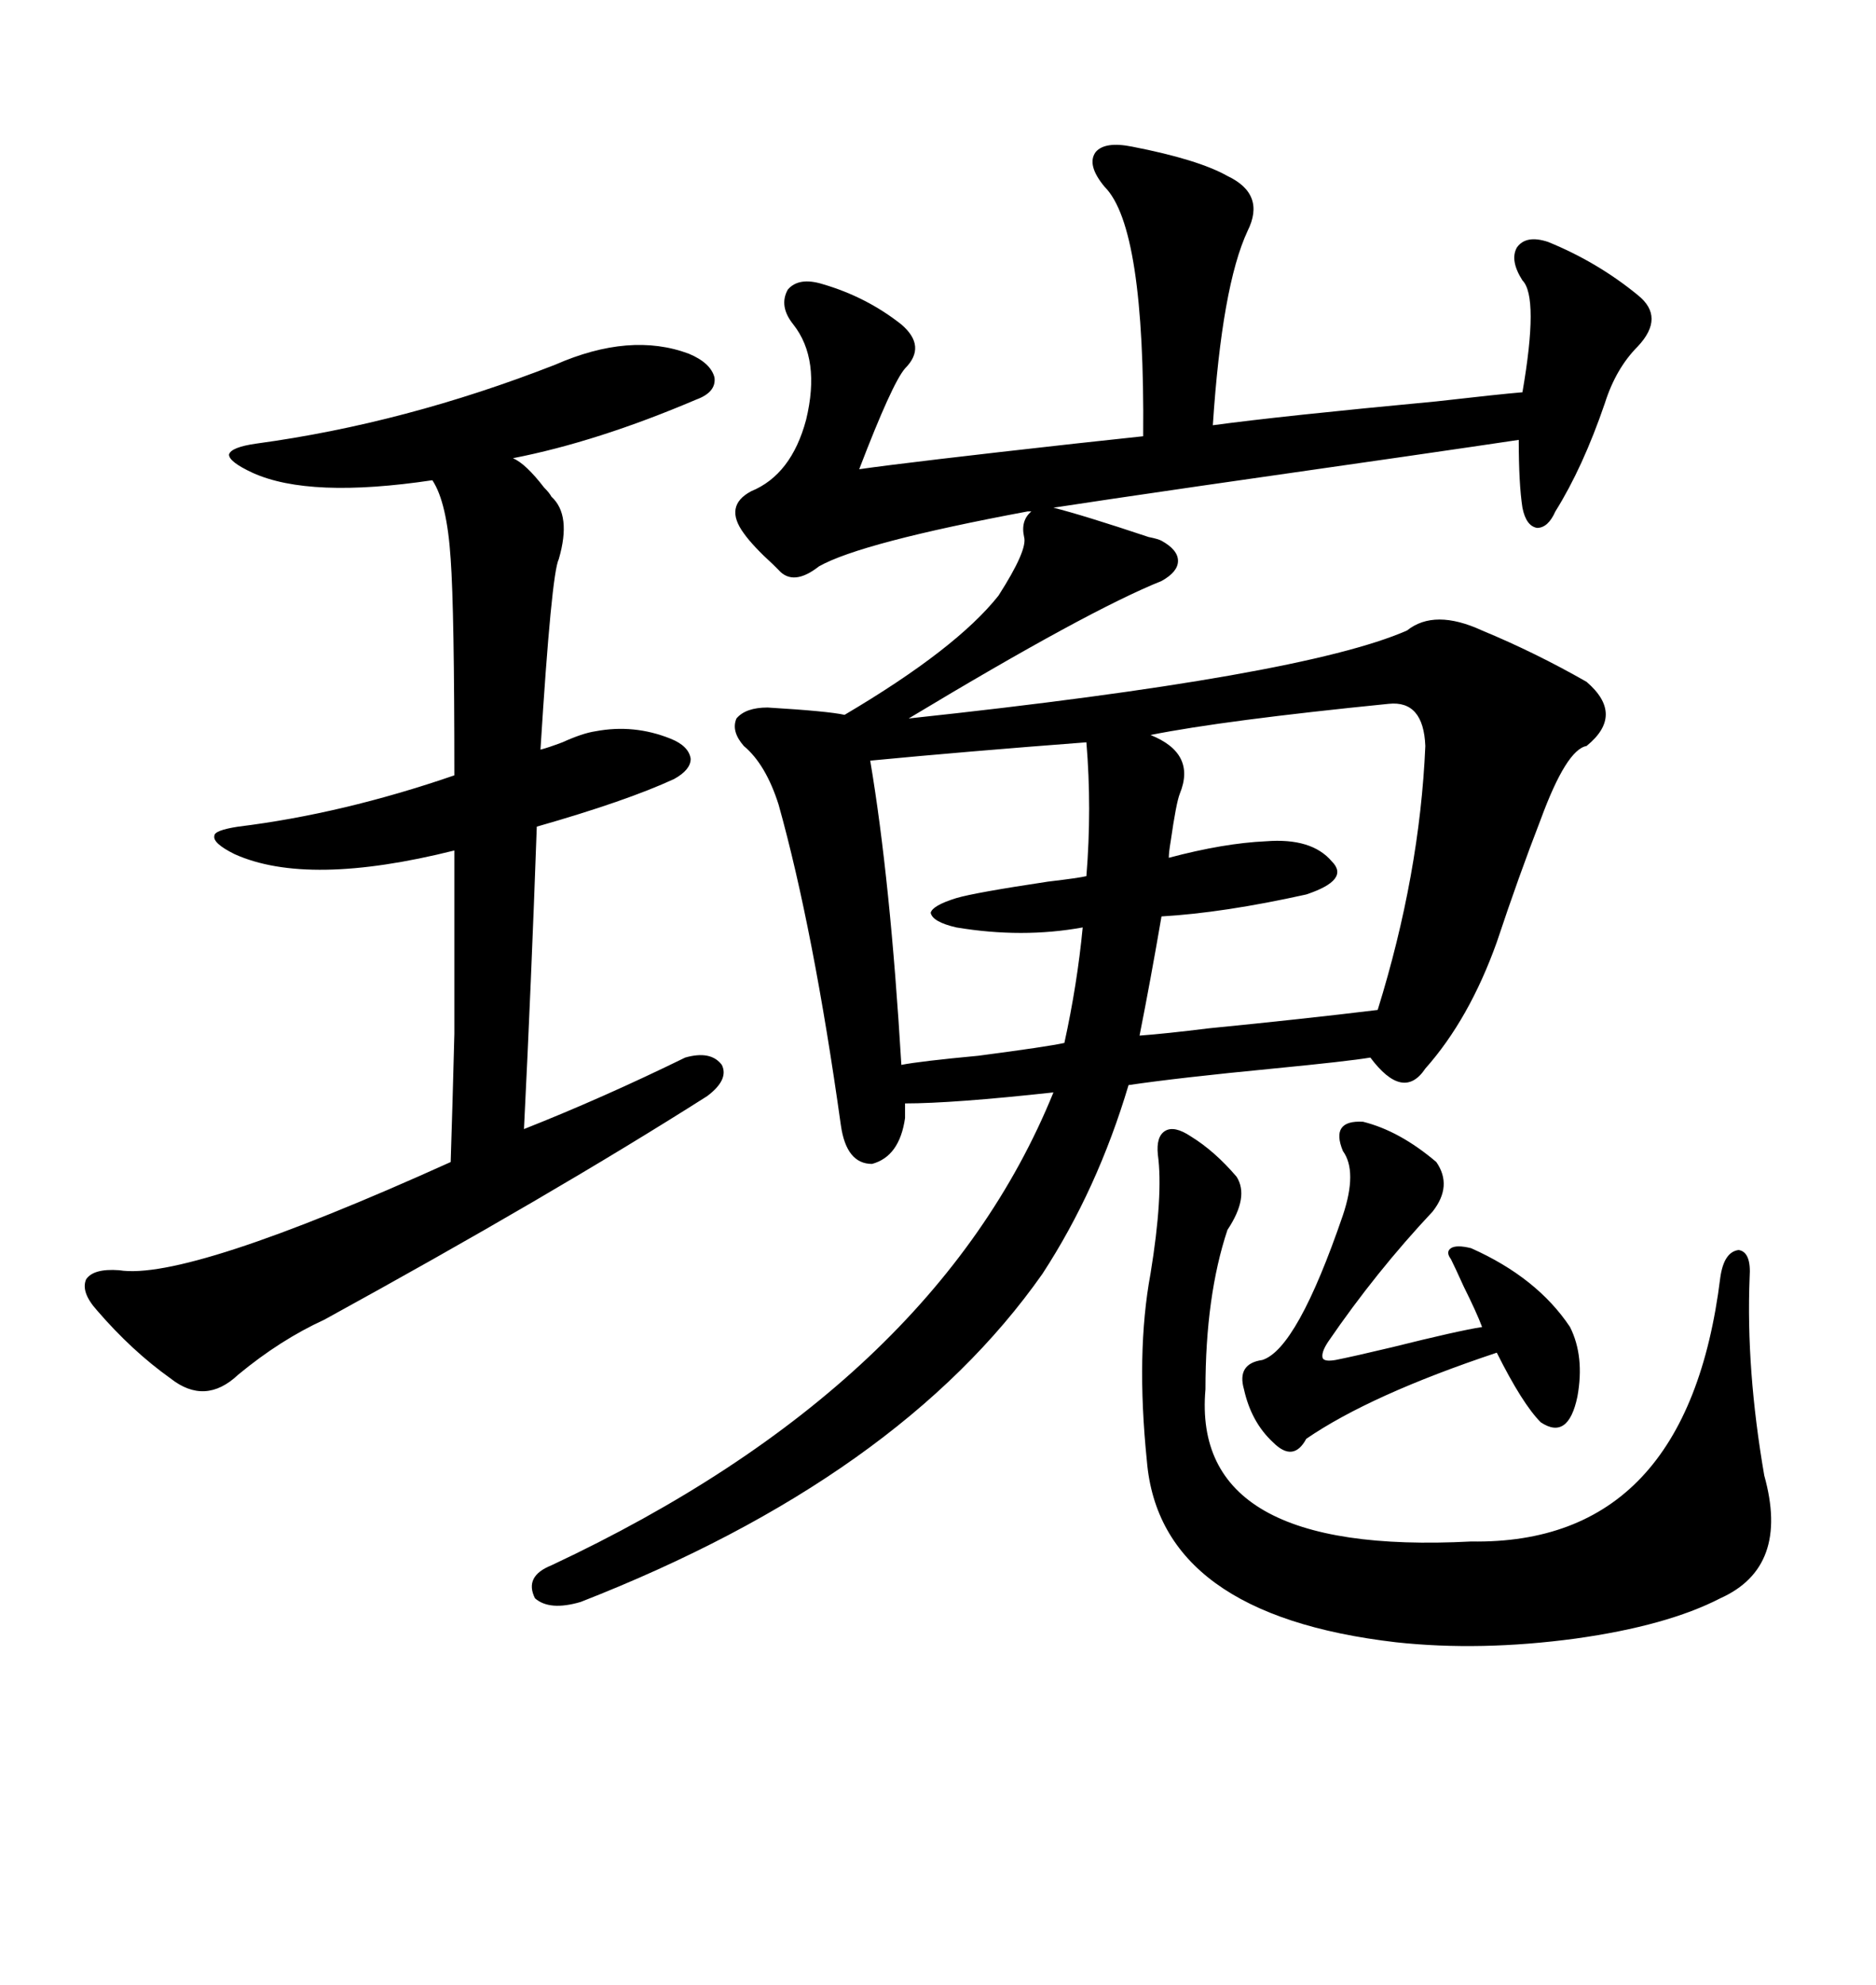 <svg xmlns="http://www.w3.org/2000/svg" xmlns:xlink="http://www.w3.org/1999/xlink" width="300" height="317.285"><path d="M181.05 23.44L181.05 23.44Q191.60 25.49 196.29 28.13L196.29 28.13Q202.44 31.05 199.51 36.91L199.51 36.91Q195.41 45.70 193.95 67.97L193.95 67.97Q204.79 66.50 229.69 64.16L229.69 64.16Q239.94 62.99 243.46 62.70L243.46 62.70Q246.09 47.46 243.46 44.82L243.46 44.82Q241.41 41.60 242.58 39.55L242.58 39.55Q244.04 37.50 247.56 38.67L247.56 38.67Q255.47 41.89 261.91 47.17L261.91 47.17Q266.31 50.68 261.91 55.37L261.91 55.37Q258.40 58.89 256.64 64.45L256.64 64.45Q253.13 74.71 248.73 81.74L248.73 81.74Q247.56 84.38 245.80 84.38L245.80 84.38Q244.04 84.08 243.46 81.15L243.46 81.15Q242.87 77.34 242.87 70.31L242.87 70.31Q231.15 72.07 192.19 77.64L192.19 77.64Q176.07 79.98 168.46 81.15L168.46 81.15Q173.14 82.32 183.69 85.84L183.69 85.84Q185.16 86.13 185.74 86.43L185.74 86.43Q188.38 87.89 188.38 89.65L188.38 89.65Q188.38 91.41 185.74 92.87L185.74 92.87Q174.02 97.56 145.31 114.84L145.31 114.84Q208.30 108.11 225 100.78L225 100.78Q229.39 97.27 237.01 100.78L237.01 100.78Q245.51 104.30 253.71 108.98L253.71 108.98Q259.86 114.26 253.71 119.24L253.71 119.24Q250.49 119.82 246.39 130.96L246.39 130.96Q242.87 140.04 239.36 150.59L239.36 150.59Q234.96 162.89 227.93 170.80L227.93 170.80Q224.41 176.07 219.14 169.04L219.14 169.04Q215.63 169.63 203.61 170.80L203.61 170.80Q188.38 172.27 180.47 173.44L180.47 173.44Q175.49 190.14 166.70 203.61L166.70 203.61Q143.85 236.13 92.87 256.05L92.87 256.05Q87.89 257.52 85.55 255.47L85.55 255.47Q83.79 251.95 88.18 250.20L88.18 250.20Q149.41 221.48 168.46 174.61L168.46 174.61Q152.34 176.37 144.73 176.37L144.73 176.37L144.73 178.71Q143.85 184.86 139.45 186.04L139.45 186.04Q135.35 186.04 134.47 179.88L134.47 179.88Q130.08 148.54 124.51 128.61L124.51 128.61Q122.46 122.17 118.95 119.24L118.95 119.24Q116.89 116.89 117.77 114.84L117.77 114.84Q119.24 113.09 122.75 113.09L122.75 113.09Q132.42 113.67 135.06 114.26L135.06 114.26Q152.93 103.71 159.67 95.21L159.67 95.21Q164.36 87.89 163.77 85.84L163.77 85.84Q163.18 83.20 164.94 81.74L164.94 81.74L164.36 81.74Q137.70 86.72 130.96 90.53L130.96 90.53Q126.86 93.75 124.51 91.11L124.51 91.11Q124.22 90.82 123.63 90.23L123.63 90.23Q120.41 87.30 118.95 85.25L118.95 85.25Q115.72 80.86 120.12 78.52L120.12 78.52Q126.56 75.88 128.91 67.09L128.91 67.09Q131.25 57.42 126.86 51.86L126.86 51.86Q124.51 48.93 125.98 46.29L125.98 46.29Q127.73 44.24 131.54 45.41L131.54 45.41Q138.57 47.46 144.14 51.86L144.14 51.86Q148.24 55.37 144.73 58.89L144.73 58.89Q142.68 61.23 137.40 75L137.40 75Q145.61 73.83 171.97 70.90L171.97 70.90Q180.18 70.02 182.81 69.73L182.81 69.73Q183.11 36.33 176.66 29.88L176.66 29.88Q173.73 26.37 175.20 24.32L175.20 24.32Q176.66 22.56 181.05 23.44ZM110.16 56.54L110.16 56.54Q113.67 58.01 114.26 60.35L114.26 60.35Q114.55 62.70 111.33 63.87L111.33 63.87Q95.51 70.61 82.03 73.24L82.03 73.24Q84.08 74.12 87.01 77.93L87.01 77.93Q87.89 78.81 88.18 79.39L88.18 79.39Q91.41 82.32 89.36 89.36L89.36 89.36Q88.18 91.70 86.43 119.82L86.43 119.82Q87.60 119.53 89.94 118.65L89.94 118.65Q93.16 117.19 95.21 116.89L95.21 116.89Q101.37 115.72 107.23 118.07L107.23 118.07Q110.16 119.24 110.45 121.29L110.45 121.29Q110.45 123.05 107.81 124.51L107.81 124.51Q100.20 128.03 85.84 132.13L85.84 132.13Q84.96 157.03 83.79 180.47L83.79 180.47Q96.39 175.49 109.57 169.04L109.57 169.04Q113.67 167.87 115.43 170.21L115.43 170.21Q116.60 172.56 113.09 175.20L113.09 175.20Q88.18 191.02 51.86 210.94L51.86 210.94Q44.82 214.16 38.09 219.73L38.09 219.73Q32.81 224.71 27.25 220.31L27.25 220.31Q21.09 215.92 15.53 209.47L15.53 209.47Q12.89 206.54 13.77 204.49L13.77 204.49Q14.94 202.73 19.04 203.03L19.04 203.03Q29.88 204.79 72.07 185.74L72.07 185.74Q72.36 176.95 72.66 165.23L72.66 165.23Q72.66 159.67 72.66 152.64L72.66 152.64Q72.66 146.78 72.66 135.94L72.66 135.94Q49.22 141.80 37.50 136.52L37.50 136.52Q33.98 134.77 34.28 133.59L34.28 133.59Q34.28 132.71 38.09 132.13L38.09 132.13Q54.79 130.08 72.66 123.93L72.66 123.93Q72.66 97.56 72.07 89.36L72.07 89.36Q71.48 80.27 69.14 76.76L69.14 76.76Q49.51 79.69 40.43 75.59L40.43 75.59Q36.62 73.83 36.62 72.66L36.62 72.66Q36.91 71.48 41.02 70.90L41.02 70.90Q64.75 67.68 88.77 58.30L88.77 58.30Q100.78 53.03 110.16 56.54ZM185.16 184.57L185.16 184.57Q184.86 181.64 186.33 180.76L186.33 180.76Q187.79 179.88 190.43 181.64L190.43 181.64Q194.24 183.98 197.75 188.09L197.75 188.09Q199.80 191.31 196.29 196.58L196.29 196.58Q192.77 207.13 192.77 222.07L192.77 222.07Q190.43 248.73 235.25 246.39L235.25 246.39Q269.82 246.97 275.10 204.20L275.10 204.20Q275.68 200.10 278.03 199.80L278.03 199.80Q280.08 200.10 279.79 204.20L279.79 204.20Q279.20 218.85 282.13 235.84L282.13 235.84Q286.23 250.49 275.10 255.47L275.10 255.47Q266.60 259.86 251.95 261.91L251.95 261.91Q236.72 263.96 223.24 262.50L223.24 262.50Q185.45 258.11 183.40 233.50L183.40 233.50Q181.64 216.21 183.98 203.61L183.98 203.61Q186.04 191.02 185.16 184.57ZM185.74 146.48L185.74 146.48Q183.98 156.74 182.23 165.53L182.23 165.53Q186.33 165.23 193.36 164.36L193.36 164.36Q208.30 162.89 220.31 161.43L220.31 161.43Q227.05 139.75 227.93 119.24L227.93 119.24Q227.64 111.91 222.07 112.50L222.07 112.50Q195.70 115.14 183.98 117.48L183.98 117.48Q191.31 120.41 188.67 126.86L188.67 126.86Q188.09 128.32 187.21 134.47L187.21 134.47Q186.91 136.23 186.91 137.11L186.91 137.11Q195.70 134.77 202.44 134.47L202.44 134.47Q209.77 133.89 212.99 137.70L212.99 137.70Q215.92 140.63 208.89 142.97L208.89 142.97Q195.70 145.90 185.74 146.48ZM139.16 121.58L139.16 121.58Q142.38 140.63 144.14 170.21L144.14 170.21Q147.07 169.63 156.45 168.75L156.45 168.75Q167.58 167.29 170.21 166.70L170.21 166.70Q172.27 157.32 173.14 148.24L173.14 148.24Q163.48 150 152.93 148.24L152.93 148.24Q149.12 147.36 148.83 145.90L148.83 145.90Q149.12 144.73 152.93 143.55L152.93 143.55Q155.86 142.68 167.58 140.92L167.58 140.92Q172.56 140.33 173.73 140.04L173.73 140.04Q174.61 129.20 173.73 118.65L173.73 118.65Q154.39 120.12 139.16 121.58ZM217.97 179.30L217.97 179.30Q223.83 180.76 229.69 185.74L229.69 185.74Q232.32 189.55 229.10 193.65L229.10 193.65Q220.02 203.32 212.40 214.45L212.40 214.45Q211.23 216.21 211.52 217.09L211.52 217.09Q211.82 217.68 213.57 217.38L213.57 217.38Q216.50 216.80 222.66 215.33L222.66 215.33Q233.20 212.70 237.01 212.11L237.01 212.11Q236.13 209.77 234.08 205.66L234.08 205.66Q232.62 202.44 232.03 201.27L232.03 201.27Q231.15 200.10 232.03 199.51L232.03 199.51Q232.91 198.93 235.25 199.51L235.25 199.51Q245.80 204.20 251.07 212.11L251.07 212.11Q253.42 216.80 252.25 223.24L252.25 223.24Q250.78 230.27 246.39 227.34L246.39 227.34Q243.46 224.41 239.36 216.21L239.36 216.21Q219.14 222.95 208.89 229.98L208.89 229.98Q206.84 233.79 203.61 230.57L203.61 230.57Q200.10 227.34 198.93 222.07L198.93 222.07Q197.75 217.97 201.86 217.38L201.86 217.38Q207.42 215.63 214.75 194.24L214.75 194.24Q217.09 187.21 214.75 183.98L214.75 183.98Q212.70 179.00 217.97 179.30Z"/></svg>